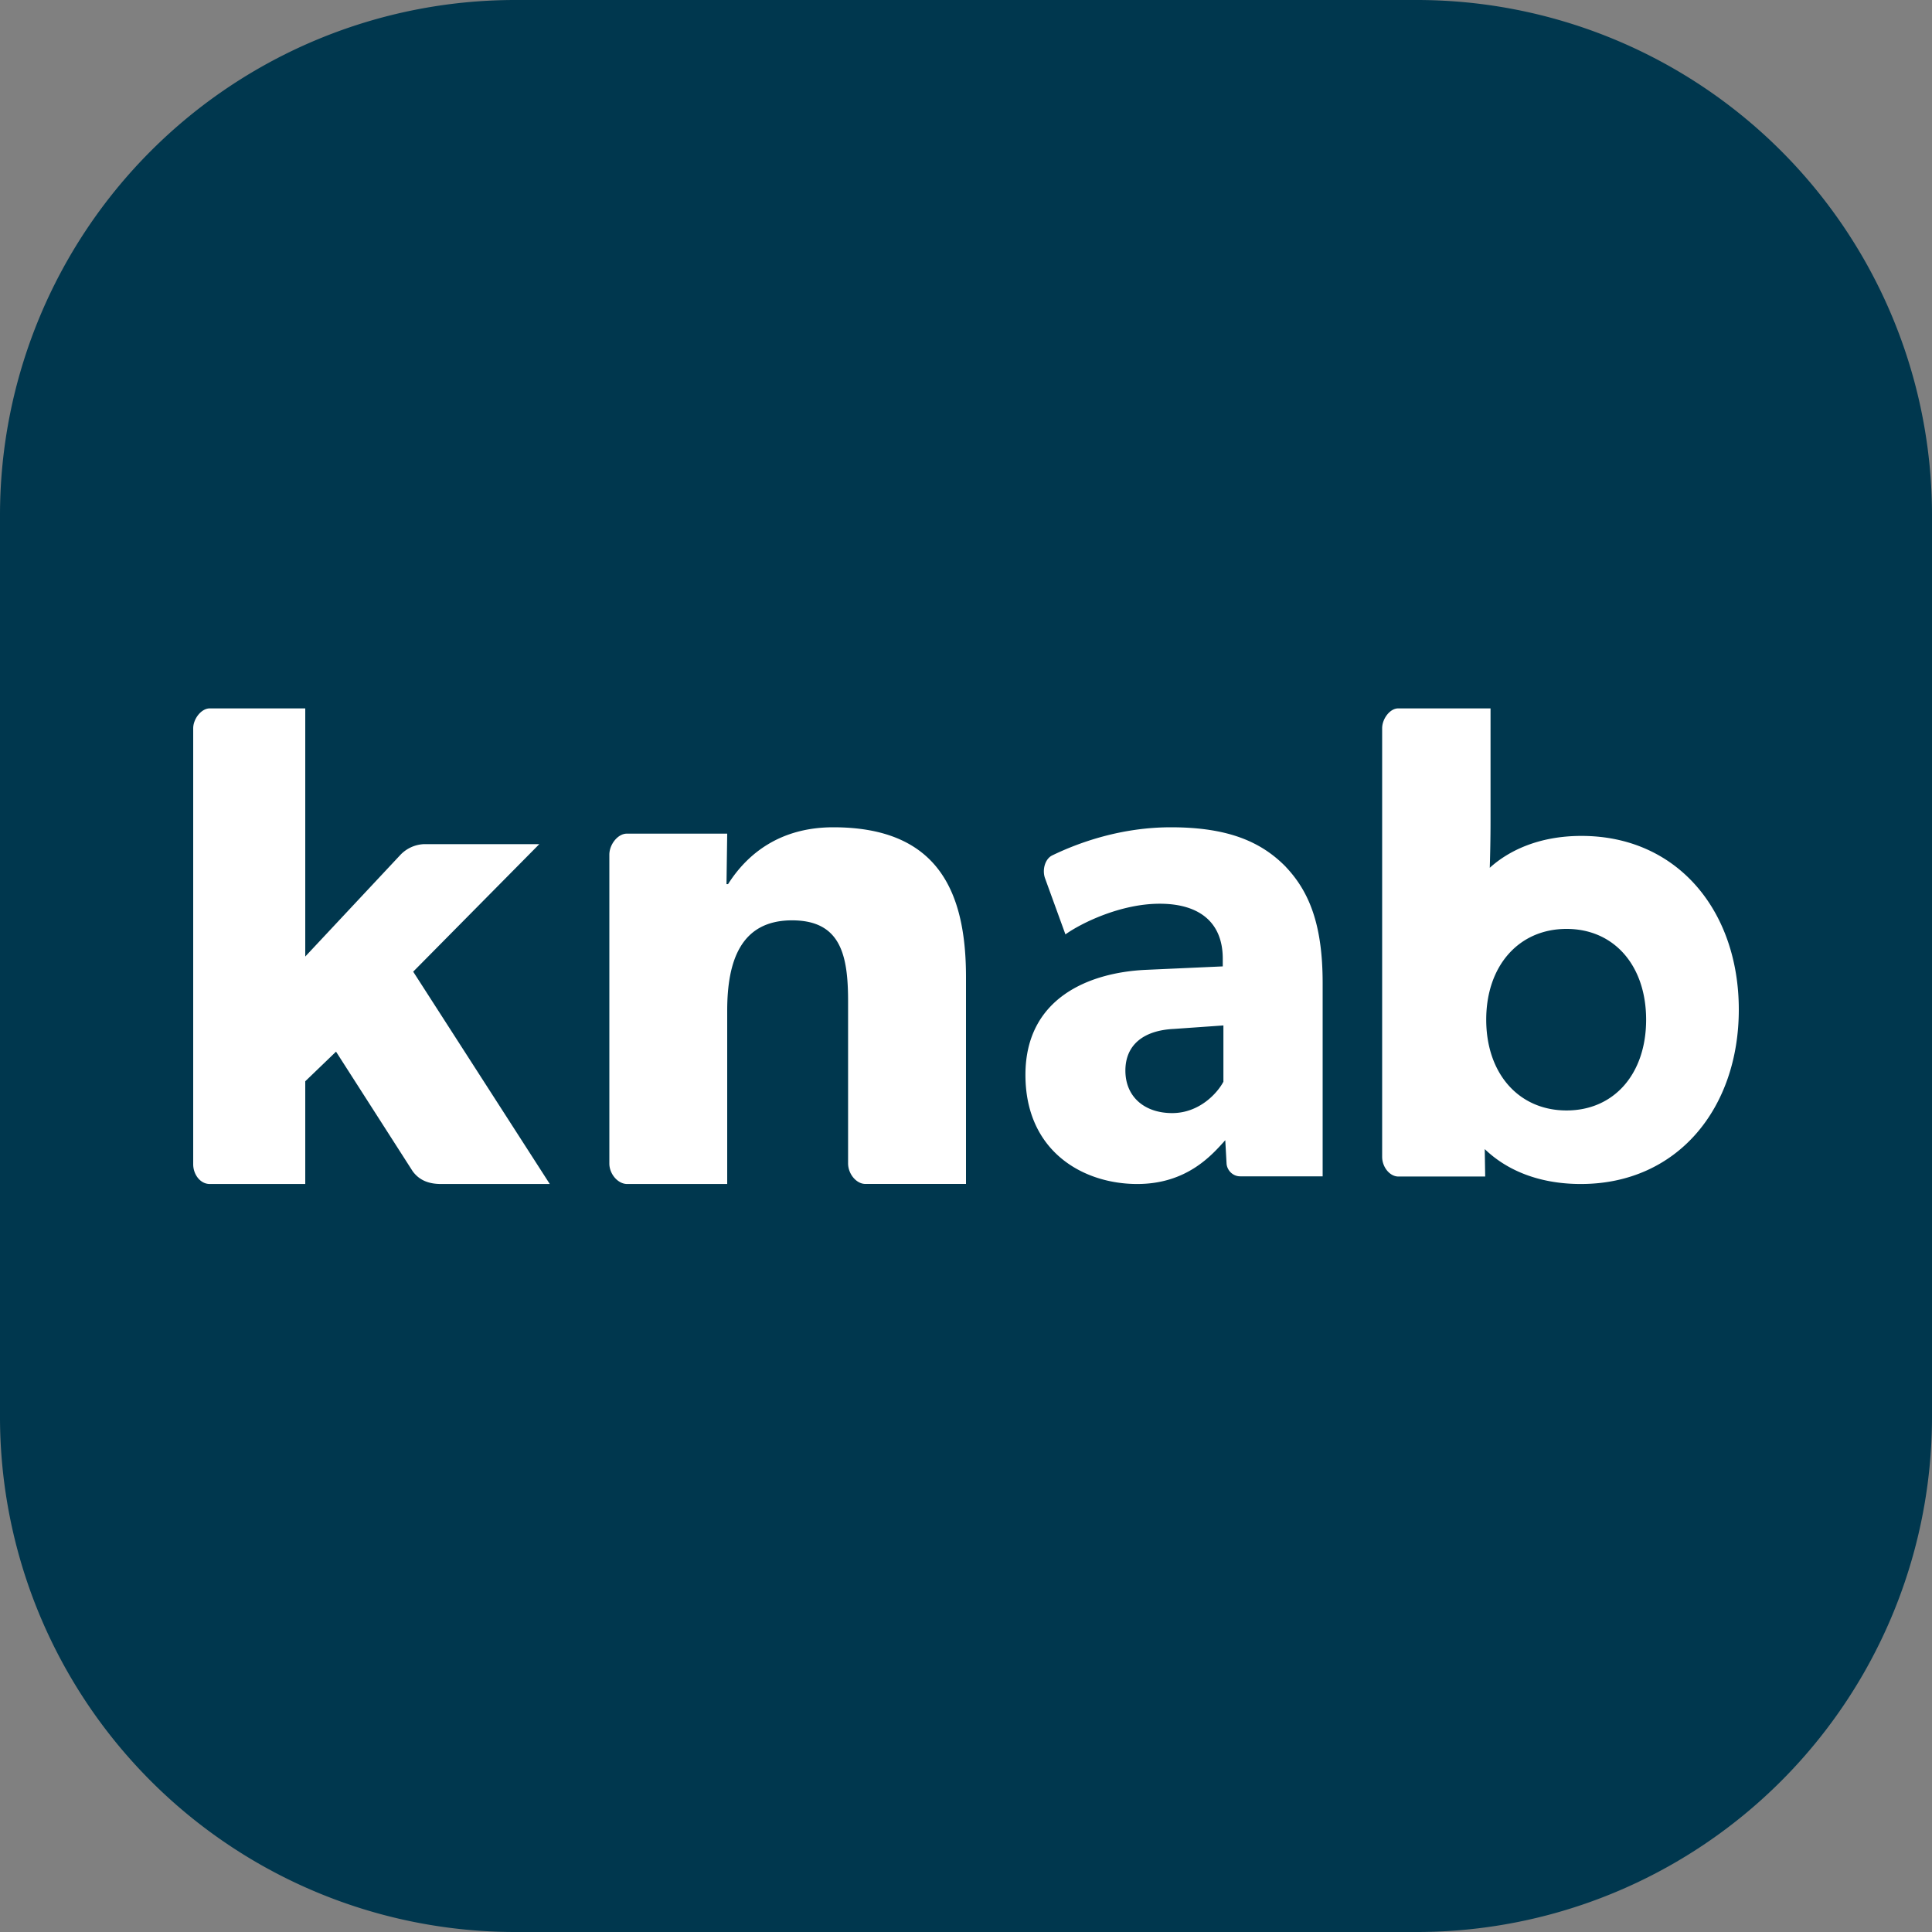 <svg width="30" height="30" fill="none" xmlns="http://www.w3.org/2000/svg"><rect width="100%" height="100%" fill="#808080" stroke="none"/><path d="M22 0H8a8 8 0 00-8 8v14a8 8 0 008 8h14a8 8 0 008-8V8a8 8 0 00-8-8z" fill="#00374E"/><path fill-rule="evenodd" clip-rule="evenodd" d="M12.94 12.846c-.812 0-1.327.397-1.635.883h-.024l.011-.784h-1.56c-.138 0-.27.167-.27.326v4.797c0 .16.131.317.277.317h1.553v-2.692c0-.784.219-1.402 1.007-1.402.756 0 .87.54.87 1.258v2.515c0 .167.13.32.268.32H15v-3.21c0-1.313-.423-2.328-2.06-2.328zm11.385 4.397c-.741 0-1.247-.572-1.247-1.41 0-.836.506-1.409 1.247-1.409.742 0 1.236.573 1.236 1.41s-.494 1.409-1.236 1.409zm.232-4.263c-.677 0-1.143.24-1.424.495.006-.185.012-.458.012-.727V11H21.71c-.127 0-.248.161-.248.308v6.655c0 .159.118.306.252.306h1.348l-.007-.426c.384.369.909.542 1.492.542 1.505 0 2.453-1.18 2.453-2.708 0-1.527-.948-2.697-2.443-2.697zm-16.182.128H6.58a.536.536 0 00-.364.168L4.74 14.853V11H3.256c-.13 0-.256.162-.256.31v6.769c0 .151.104.306.258.306H4.74V16.79l.478-.46 1.19 1.857c.111.151.265.198.443.198h1.686l-2.121-3.297 1.958-1.98zm10.622 3.689c-.098.184-.378.487-.796.487-.426 0-.726-.25-.726-.66 0-.398.28-.625.755-.647l.767-.054v.874zm.97-3.336c-.38-.388-.893-.615-1.785-.615-.763 0-1.418.23-1.846.438-.11.056-.154.222-.11.35l.318.875c.242-.173.853-.476 1.464-.476.62 0 .979.293.979.853v.12l-1.202.054c-.882.043-1.862.442-1.862 1.63 0 1.187.893 1.695 1.736 1.695.776 0 1.163-.454 1.367-.68l.02.362c.006.1.092.199.212.199h1.28v-3.001c0-.897-.203-1.415-.572-1.804z" fill="#fff"/></svg>